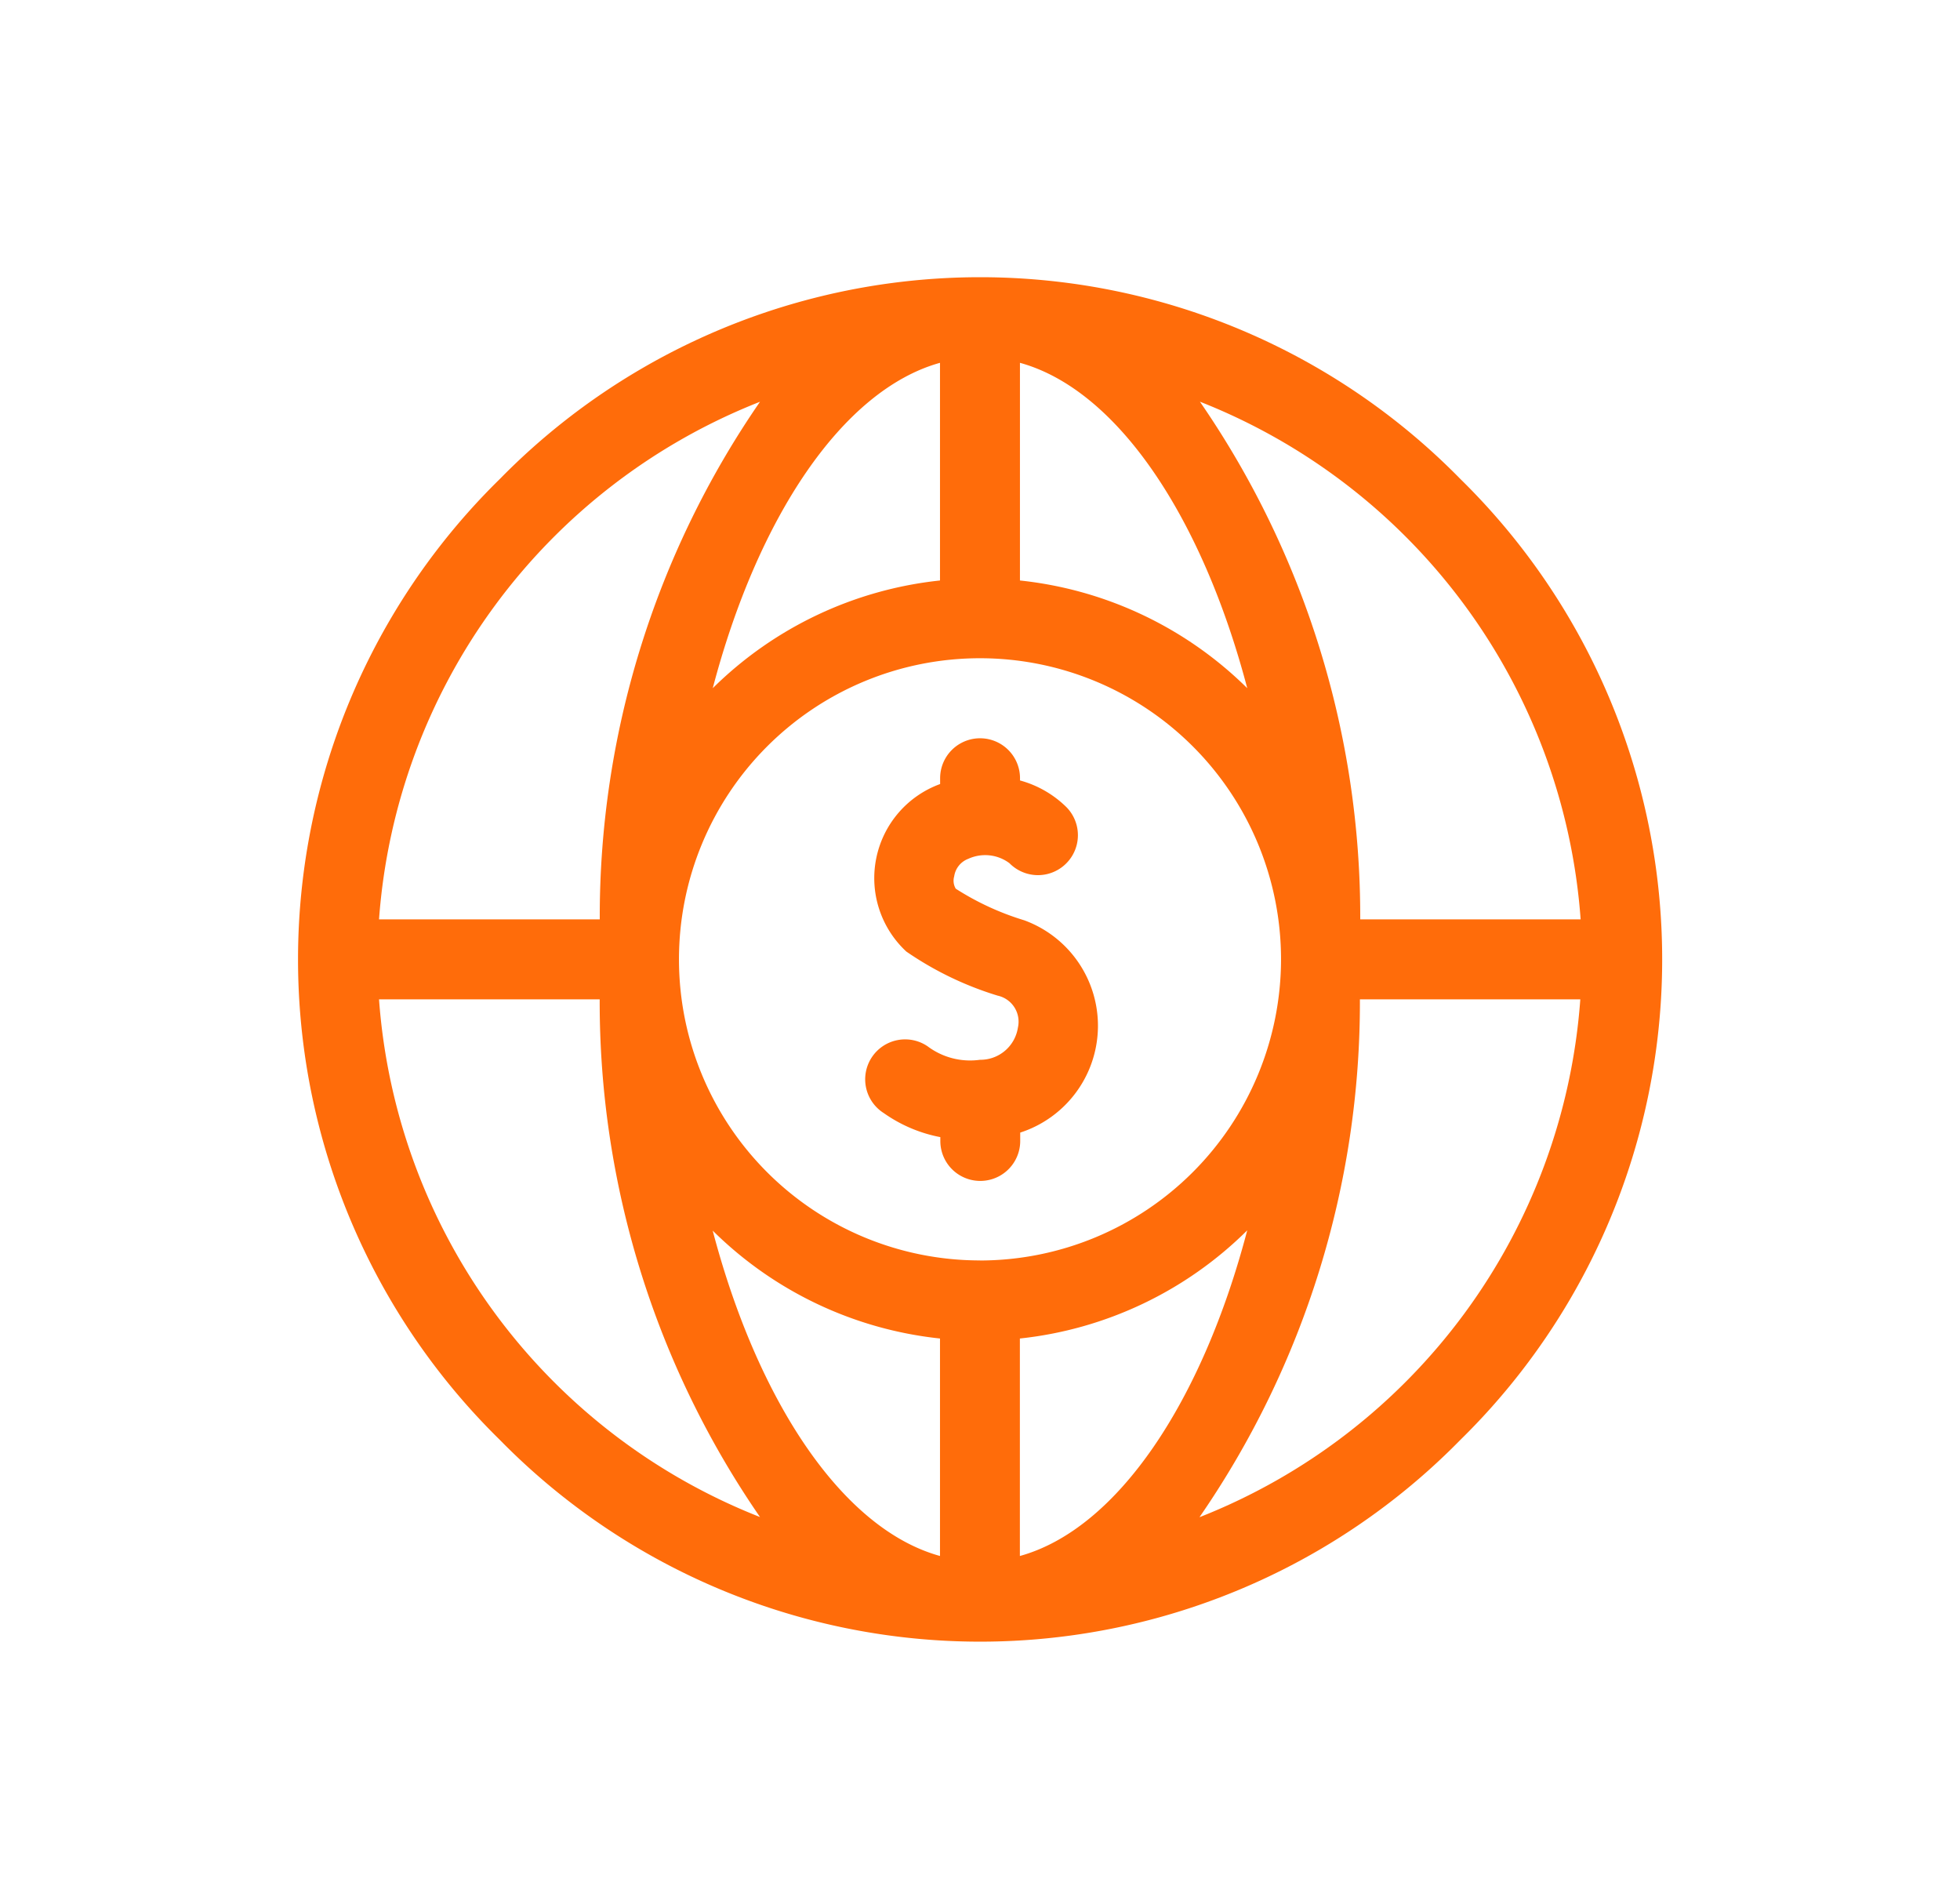 <svg xmlns="http://www.w3.org/2000/svg" xmlns:xlink="http://www.w3.org/1999/xlink" width="29" height="28" viewBox="0 0 29 28">
  <defs>
    <clipPath id="clip-path">
      <rect id="Rectangle_966" data-name="Rectangle 966" width="29" height="28" transform="translate(-16063 8477)" fill="none" stroke="#707070" stroke-width="1"/>
    </clipPath>
  </defs>
  <g id="Mask_Group_73" data-name="Mask Group 73" transform="translate(16063 -8477)" clip-path="url(#clip-path)">
    <g id="economy" transform="translate(-16058.592 8481.1)">
      <path id="Path_2137" data-name="Path 2137" d="M17.2,2.986a9.951,9.951,0,0,0-14.213,0,9.951,9.951,0,0,0,0,14.213,9.951,9.951,0,0,0,14.213,0A9.951,9.951,0,0,0,17.2,2.986ZM18.979,9.5H15.718a13.418,13.418,0,0,0-2.372-7.658A8.926,8.926,0,0,1,18.979,9.5Zm-8.887,5.045a4.454,4.454,0,1,1,4.454-4.454A4.459,4.459,0,0,1,10.092,14.546Zm.591-10.059V1.267c1.449.4,2.7,2.295,3.363,4.813A5.621,5.621,0,0,0,10.683,4.487ZM9.5,1.267v3.22A5.621,5.621,0,0,0,6.138,6.08C6.8,3.562,8.052,1.67,9.5,1.267Zm0,14.43v3.22c-1.449-.4-2.7-2.295-3.363-4.813A5.621,5.621,0,0,0,9.5,15.7Zm1.182,3.22V15.7A5.621,5.621,0,0,0,14.046,14.1C13.384,16.622,12.132,18.515,10.683,18.917ZM6.837,1.843A13.407,13.407,0,0,0,4.466,9.5H1.2A8.927,8.927,0,0,1,6.837,1.843ZM1.2,10.683H4.465a13.418,13.418,0,0,0,2.372,7.658A8.927,8.927,0,0,1,1.2,10.683Zm12.141,7.658a13.407,13.407,0,0,0,2.372-7.658h3.261A8.926,8.926,0,0,1,13.346,18.341Z" transform="translate(0 0)" fill="#ff6c0a"/>
      <path id="Path_2138" data-name="Path 2138" d="M215.434,175.751a4.063,4.063,0,0,1-1.015-.468.231.231,0,0,1-.023-.182.328.328,0,0,1,.209-.26.6.6,0,0,1,.609.065.591.591,0,0,0,.843-.829,1.562,1.562,0,0,0-.687-.395v-.033a.591.591,0,1,0-1.182,0v.086a1.481,1.481,0,0,0-.5,2.478,4.894,4.894,0,0,0,1.351.652.394.394,0,0,1,.3.472.561.561,0,0,1-.561.477,1.048,1.048,0,0,1-.776-.2.591.591,0,1,0-.647.989,2.144,2.144,0,0,0,.836.355v.057a.591.591,0,1,0,1.182,0v-.124A1.661,1.661,0,0,0,215.434,175.751Z" transform="translate(-204.686 -166.237)" fill="#ff6c0a"/>
    </g>
  </g>
</svg>
